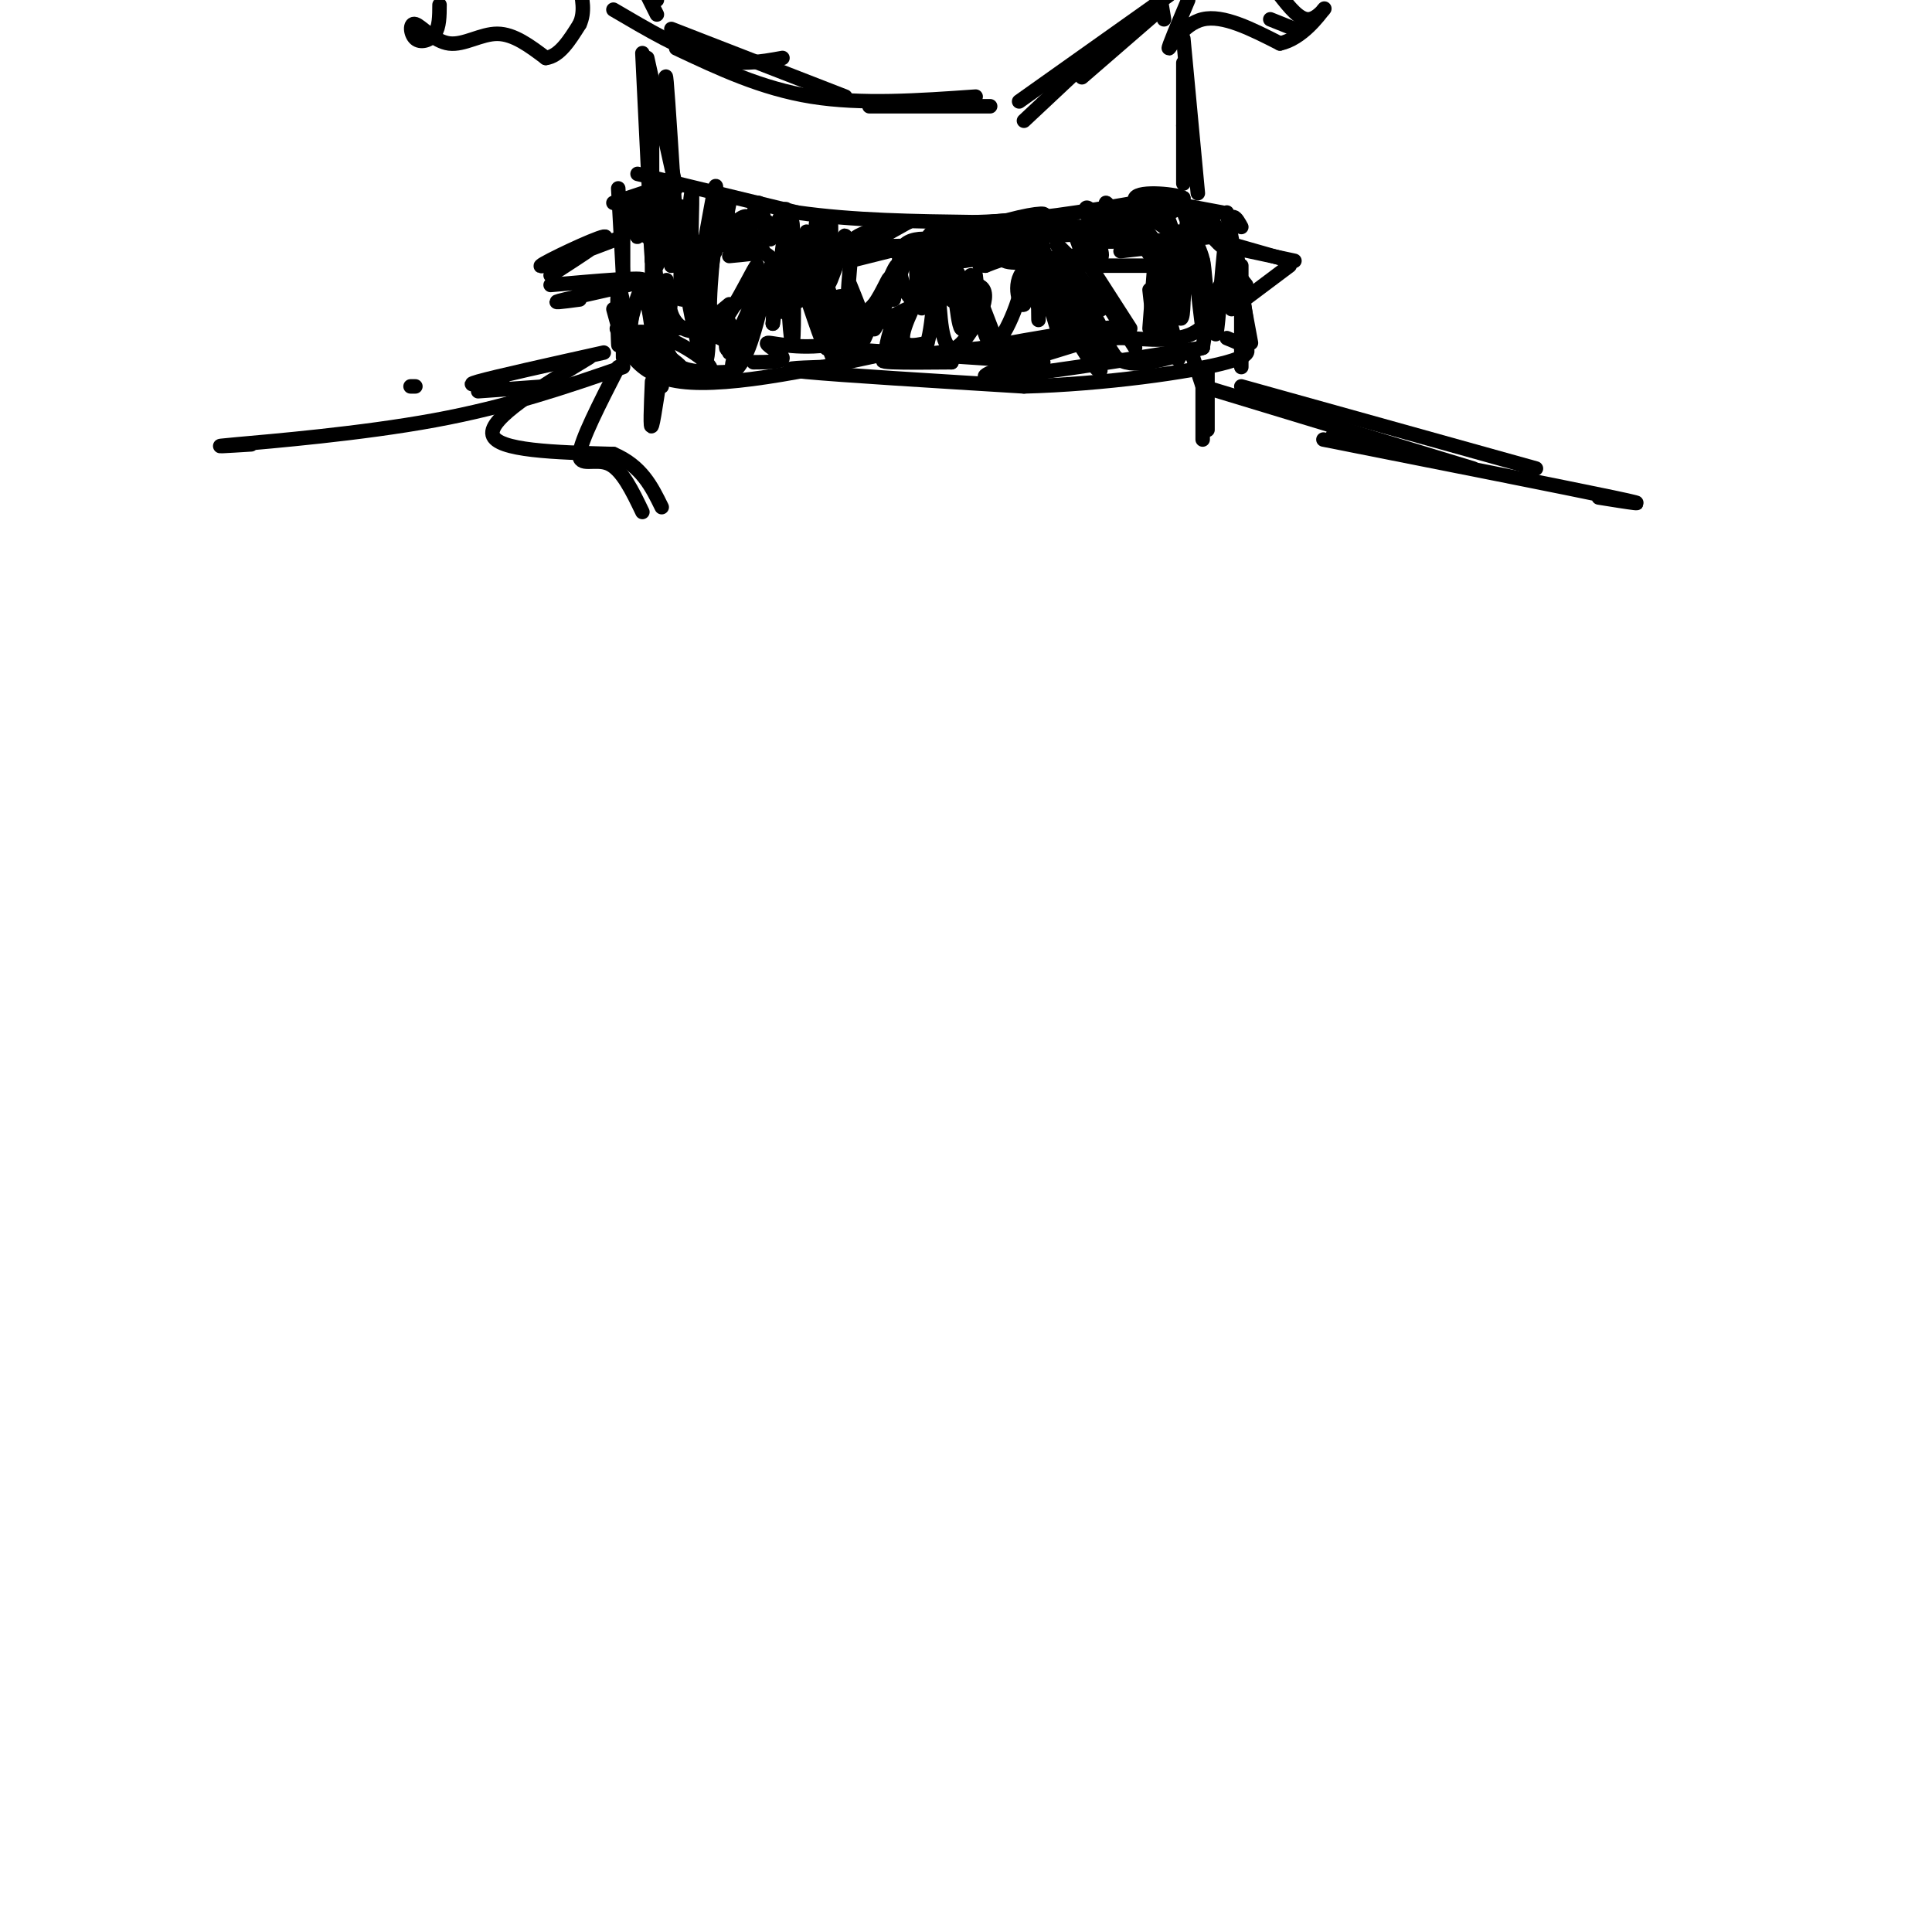 <svg viewBox='0 0 400 400' version='1.1' xmlns='http://www.w3.org/2000/svg' xmlns:xlink='http://www.w3.org/1999/xlink'><g fill='none' stroke='#000000' stroke-width='3' stroke-linecap='round' stroke-linejoin='round'><path d='M134,12c0.000,0.000 6.000,27.000 6,27'/><path d='M138,25c-0.167,-5.833 -0.333,-11.667 0,-8c0.333,3.667 1.167,16.833 2,30'/><path d='M133,11c0.000,0.000 2.000,41.000 2,41'/><path d='M134,22c-0.083,-4.667 -0.167,-9.333 0,-4c0.167,5.333 0.583,20.667 1,36'/><path d='M135,34c0.000,-5.556 0.000,-11.111 0,-3c0.000,8.111 0.000,29.889 0,37c0.000,7.111 0.000,-0.444 0,-8'/><path d='M135,54c-0.222,-3.000 -0.444,-6.000 0,-3c0.444,3.000 1.556,12.000 2,15c0.444,3.000 0.222,0.000 0,-3'/><path d='M138,58c0.000,0.000 -2.000,7.000 -2,7'/><path d='M136,39c0.000,0.000 -9.000,3.000 -9,3'/><path d='M128,39c0.000,0.000 1.000,18.000 1,18'/><path d='M129,41c0.000,8.867 0.000,17.733 0,18c0.000,0.267 0.000,-8.067 0,-10c-0.000,-1.933 0.000,2.533 0,7'/><path d='M129,49c-8.867,3.378 -17.733,6.756 -17,6c0.733,-0.756 11.067,-5.644 13,-6c1.933,-0.356 -4.533,3.822 -11,8'/><path d='M114,59c9.867,-0.867 19.733,-1.733 19,-1c-0.733,0.733 -12.067,3.067 -16,4c-3.933,0.933 -0.467,0.467 3,0'/><path d='M148,52c0.000,0.000 0.100,0.100 0.1,0.1'/><path d='M148,51c0.000,0.000 -2.000,13.000 -2,13'/><path d='M148,49c-0.911,9.444 -1.822,18.889 0,19c1.822,0.111 6.378,-9.111 8,-12c1.622,-2.889 0.311,0.556 -1,4'/><path d='M151,63c-2.911,2.393 -5.821,4.786 -3,3c2.821,-1.786 11.375,-7.750 12,-11c0.625,-3.250 -6.679,-3.786 -9,-4c-2.321,-0.214 0.339,-0.107 3,0'/><path d='M154,51c1.667,0.178 4.333,0.622 4,1c-0.333,0.378 -3.667,0.689 -7,1'/><path d='M176,54c0.000,0.000 8.000,-2.000 8,-2'/><path d='M176,55c-0.417,4.833 -0.833,9.667 0,11c0.833,1.333 2.917,-0.833 5,-3'/><path d='M181,63c1.679,-2.298 3.375,-6.542 3,-5c-0.375,1.542 -2.821,8.869 -3,10c-0.179,1.131 1.911,-3.935 4,-9'/><path d='M185,59c0.976,-2.940 1.417,-5.792 0,-3c-1.417,2.792 -4.690,11.226 -6,14c-1.310,2.774 -0.655,-0.113 0,-3'/><path d='M179,67c-0.500,-1.833 -1.750,-4.917 -3,-8'/><path d='M129,70c0.000,-3.333 0.000,-6.667 0,-6c0.000,0.667 0.000,5.333 0,10'/><path d='M127,64c1.833,6.833 3.667,13.667 14,15c10.333,1.333 29.167,-2.833 48,-7'/><path d='M171,72c0.000,0.000 45.000,3.000 45,3'/><path d='M170,76c-5.000,0.167 -10.000,0.333 -3,1c7.000,0.667 26.000,1.833 45,3'/><path d='M212,80c16.333,-0.422 34.667,-2.978 42,-5c7.333,-2.022 3.667,-3.511 0,-5'/><path d='M132,36c0.000,0.000 33.000,8.000 33,8'/><path d='M165,44c11.667,1.667 24.333,1.833 37,2'/><path d='M202,46c11.667,-0.333 22.333,-2.167 33,-4'/><path d='M201,57c0.000,0.000 5.000,13.000 5,13'/><path d='M202,57c0.844,7.556 1.689,15.111 4,14c2.311,-1.111 6.089,-10.889 6,-15c-0.089,-4.111 -4.044,-2.556 -8,-1'/><path d='M204,55c-1.500,-0.167 -1.250,-0.083 -1,0'/><path d='M225,54c0.000,0.000 9.000,14.000 9,14'/><path d='M228,61c0.000,0.000 7.000,11.000 7,11'/><path d='M228,55c0.000,0.000 11.000,0.000 11,0'/><path d='M239,55c0.000,0.000 -1.000,13.000 -1,13'/><path d='M238,60c0.000,0.000 1.000,9.000 1,9'/><path d='M253,50c0.000,0.000 14.000,4.000 14,4'/><path d='M254,51c0.000,0.000 14.000,3.000 14,3'/><path d='M254,54c0.000,0.000 4.000,5.000 4,5'/><path d='M267,55c0.000,0.000 -12.000,9.000 -12,9'/><path d='M255,61c0.000,0.000 0.000,-9.000 0,-9'/><path d='M237,41c0.000,0.000 16.000,3.000 16,3'/><path d='M254,44c0.000,0.000 5.000,27.000 5,27'/><path d='M257,55c0.000,0.000 0.000,21.000 0,21'/><path d='M257,62c0.000,0.000 -3.000,1.000 -3,1'/><path d='M245,38c0.000,0.000 0.000,-25.000 0,-25'/><path d='M245,8c0.000,0.000 3.000,32.000 3,32'/><path d='M246,22c0.000,0.000 -1.000,4.000 -1,4'/><path d='M127,2c7.083,4.167 14.167,8.333 20,10c5.833,1.667 10.417,0.833 15,0'/><path d='M139,6c0.000,0.000 36.000,14.000 36,14'/><path d='M140,10c8.833,4.167 17.667,8.333 28,10c10.333,1.667 22.167,0.833 34,0'/><path d='M180,22c0.000,0.000 25.000,0.000 25,0'/><path d='M212,25c0.000,0.000 16.000,-15.000 16,-15'/><path d='M211,21c0.000,0.000 31.000,-22.000 31,-22'/><path d='M224,16c0.000,0.000 15.000,-13.000 15,-13'/><path d='M240,1c0.000,0.000 1.000,-2.000 1,-2'/><path d='M241,4c0.000,0.000 -1.000,-6.000 -1,-6'/><path d='M136,0c0.000,0.000 0.000,-2.000 0,-2'/><path d='M136,3c0.000,0.000 -2.000,-4.000 -2,-4'/><path d='M268,6c0.000,0.000 -5.000,-2.000 -5,-2'/><path d='M246,0c-2.111,5.000 -4.222,10.000 -4,10c0.222,0.000 2.778,-5.000 7,-6c4.222,-1.000 10.111,2.000 16,5'/><path d='M265,9c4.619,-0.988 8.167,-5.958 9,-7c0.833,-1.042 -1.048,1.845 -3,2c-1.952,0.155 -3.976,-2.423 -6,-5'/><path d='M91,1c-0.009,2.293 -0.019,4.585 -1,6c-0.981,1.415 -2.934,1.951 -4,1c-1.066,-0.951 -1.244,-3.389 0,-3c1.244,0.389 3.912,3.605 7,4c3.088,0.395 6.597,-2.030 10,-2c3.403,0.030 6.702,2.515 10,5'/><path d='M113,12c2.833,-0.333 4.917,-3.667 7,-7'/><path d='M120,5c1.167,-2.500 0.583,-5.250 0,-8'/><path d='M85,80c0.000,0.000 1.000,0.000 1,0'/><path d='M256,62c0.000,0.000 -2.000,-1.000 -2,-1'/><path d='M254,61c-0.333,-0.167 -0.167,-0.083 0,0'/><path d='M249,80c0.000,0.000 0.000,11.000 0,11'/><path d='M250,77c0.000,0.000 0.000,12.000 0,12'/><path d='M135,79c-0.222,5.222 -0.444,10.444 0,9c0.444,-1.444 1.556,-9.556 2,-12c0.444,-2.444 0.222,0.778 0,4'/><path d='M131,64c0.000,0.000 -1.000,8.000 -1,8'/><path d='M128,65c0.044,3.933 0.089,7.867 0,6c-0.089,-1.867 -0.311,-9.533 0,-11c0.311,-1.467 1.156,3.267 2,8'/><path d='M130,68c0.844,-1.244 1.956,-8.356 3,-8c1.044,0.356 2.022,8.178 3,16'/><path d='M136,76c0.500,2.167 0.250,-0.417 0,-3'/><path d='M136,44c-0.798,2.982 -1.595,5.964 -2,5c-0.405,-0.964 -0.417,-5.875 -1,-6c-0.583,-0.125 -1.738,4.536 -2,5c-0.262,0.464 0.369,-3.268 1,-7'/><path d='M132,41c-0.019,1.442 -0.566,8.547 0,8c0.566,-0.547 2.244,-8.744 3,-7c0.756,1.744 0.588,13.431 1,13c0.412,-0.431 1.403,-12.980 2,-15c0.597,-2.020 0.798,6.490 1,15'/><path d='M139,55c0.640,-1.922 1.738,-14.226 2,-12c0.262,2.226 -0.314,18.984 0,19c0.314,0.016 1.518,-16.710 2,-21c0.482,-4.290 0.241,3.855 0,12'/><path d='M143,53c0.006,-1.882 0.022,-12.587 0,-11c-0.022,1.587 -0.083,15.466 1,15c1.083,-0.466 3.309,-15.276 4,-18c0.691,-2.724 -0.155,6.638 -1,16'/><path d='M149,44c-0.167,2.917 -0.333,5.833 0,6c0.333,0.167 1.167,-2.417 2,-5'/><path d='M151,42c-0.500,2.417 -1.000,4.833 0,6c1.000,1.167 3.500,1.083 6,1'/><path d='M157,49c1.689,-0.556 2.911,-2.444 2,-3c-0.911,-0.556 -3.956,0.222 -7,1'/><path d='M152,47c-0.378,-0.687 2.178,-2.905 3,-2c0.822,0.905 -0.089,4.933 0,4c0.089,-0.933 1.178,-6.828 2,-7c0.822,-0.172 1.378,5.379 2,7c0.622,1.621 1.311,-0.690 2,-3'/><path d='M161,46c0.778,-1.546 1.722,-3.912 2,-2c0.278,1.912 -0.111,8.100 0,8c0.111,-0.100 0.722,-6.488 1,-6c0.278,0.488 0.222,7.854 0,9c-0.222,1.146 -0.611,-3.927 -1,-9'/><path d='M163,46c0.200,2.689 1.200,13.911 2,16c0.800,2.089 1.400,-4.956 2,-12'/><path d='M167,50c0.306,1.027 0.072,9.595 0,9c-0.072,-0.595 0.019,-10.352 0,-11c-0.019,-0.648 -0.148,7.815 0,10c0.148,2.185 0.574,-1.907 1,-6'/><path d='M168,52c0.409,2.536 0.933,11.876 1,10c0.067,-1.876 -0.322,-14.967 0,-16c0.322,-1.033 1.356,9.991 2,11c0.644,1.009 0.898,-7.997 1,-10c0.102,-2.003 0.051,2.999 0,8'/><path d='M172,55c-0.223,2.530 -0.781,4.853 0,3c0.781,-1.853 2.903,-7.884 3,-9c0.097,-1.116 -1.829,2.681 0,3c1.829,0.319 7.415,-2.841 13,-6'/><path d='M188,46c-1.785,-0.083 -12.746,2.710 -11,4c1.746,1.290 16.201,1.078 16,1c-0.201,-0.078 -15.057,-0.022 -17,0c-1.943,0.022 9.029,0.011 20,0'/><path d='M196,51c0.947,-0.858 -6.684,-3.003 -9,0c-2.316,3.003 0.684,11.155 2,11c1.316,-0.155 0.947,-8.616 0,-10c-0.947,-1.384 -2.474,4.308 -4,10'/><path d='M185,62c0.263,-1.847 2.921,-11.465 4,-11c1.079,0.465 0.578,11.011 1,11c0.422,-0.011 1.768,-10.580 2,-11c0.232,-0.420 -0.648,9.309 -1,12c-0.352,2.691 -0.176,-1.654 0,-6'/><path d='M191,57c0.036,-2.362 0.126,-5.268 0,-3c-0.126,2.268 -0.467,9.711 0,9c0.467,-0.711 1.741,-9.576 3,-10c1.259,-0.424 2.503,7.593 3,9c0.497,1.407 0.249,-3.797 0,-9'/><path d='M197,53c0.309,2.652 1.083,13.783 2,15c0.917,1.217 1.978,-7.480 -1,-12c-2.978,-4.520 -9.994,-4.863 -12,-5c-2.006,-0.137 0.997,-0.069 4,0'/><path d='M190,51c4.950,-1.339 15.323,-4.688 21,-6c5.677,-1.312 6.656,-0.589 3,0c-3.656,0.589 -11.949,1.045 -17,2c-5.051,0.955 -6.860,2.411 -1,3c5.860,0.589 19.389,0.311 20,1c0.611,0.689 -11.694,2.344 -24,4'/><path d='M192,55c3.904,-0.408 25.665,-3.429 23,-4c-2.665,-0.571 -29.756,1.308 -30,1c-0.244,-0.308 26.359,-2.802 36,-4c9.641,-1.198 2.321,-1.099 -5,-1'/><path d='M216,47c-4.697,0.353 -13.938,1.735 -10,2c3.938,0.265 21.056,-0.589 24,-1c2.944,-0.411 -8.284,-0.380 -15,1c-6.716,1.380 -8.919,4.109 -7,5c1.919,0.891 7.959,-0.054 14,-1'/><path d='M222,53c-0.099,-0.072 -7.346,0.249 -10,3c-2.654,2.751 -0.715,7.933 0,7c0.715,-0.933 0.204,-7.981 0,-9c-0.204,-1.019 -0.102,3.990 0,9'/><path d='M212,63c0.679,-2.298 2.375,-12.542 3,-13c0.625,-0.458 0.179,8.869 0,12c-0.179,3.131 -0.089,0.065 0,-3'/><path d='M215,59c-0.004,-2.065 -0.015,-5.727 0,-3c0.015,2.727 0.056,11.844 0,10c-0.056,-1.844 -0.207,-14.650 1,-14c1.207,0.650 3.774,14.757 4,18c0.226,3.243 -1.887,-4.379 -4,-12'/><path d='M216,58c-1.298,-3.449 -2.544,-6.072 -1,-3c1.544,3.072 5.878,11.840 9,17c3.122,5.160 5.033,6.713 3,2c-2.033,-4.713 -8.009,-15.692 -7,-15c1.009,0.692 9.003,13.055 10,15c0.997,1.945 -5.001,-6.527 -11,-15'/><path d='M219,59c-0.676,-0.456 3.134,5.906 6,9c2.866,3.094 4.789,2.922 2,-2c-2.789,-4.922 -10.289,-14.594 -9,-12c1.289,2.594 11.368,17.456 13,20c1.632,2.544 -5.184,-7.228 -12,-17'/><path d='M219,57c0.821,-0.152 8.872,7.968 9,7c0.128,-0.968 -7.667,-11.022 -9,-13c-1.333,-1.978 3.795,4.121 5,4c1.205,-0.121 -1.513,-6.463 -2,-8c-0.487,-1.537 1.256,1.732 3,5'/><path d='M225,52c1.461,1.459 3.614,2.608 3,0c-0.614,-2.608 -3.996,-8.972 -3,-9c0.996,-0.028 6.370,6.281 7,6c0.630,-0.281 -3.484,-7.153 -3,-7c0.484,0.153 5.567,7.329 7,9c1.433,1.671 -0.783,-2.165 -3,-6'/><path d='M233,45c1.297,1.874 6.041,9.557 6,9c-0.041,-0.557 -4.867,-9.356 -4,-9c0.867,0.356 7.426,9.865 9,10c1.574,0.135 -1.836,-9.104 -3,-12c-1.164,-2.896 -0.082,0.552 1,4'/><path d='M242,47c2.126,3.036 6.943,8.626 7,7c0.057,-1.626 -4.644,-10.467 -4,-11c0.644,-0.533 6.635,7.241 8,8c1.365,0.759 -1.896,-5.497 -3,-7c-1.104,-1.503 -0.052,1.749 1,5'/><path d='M251,49c-6.929,1.024 -24.750,1.083 -26,1c-1.250,-0.083 14.071,-0.310 18,0c3.929,0.310 -3.536,1.155 -11,2'/><path d='M239,55c2.431,8.544 4.862,17.088 5,19c0.138,1.912 -2.018,-2.808 -3,-9c-0.982,-6.192 -0.789,-13.856 0,-13c0.789,0.856 2.174,10.230 3,13c0.826,2.770 1.093,-1.066 1,-5c-0.093,-3.934 -0.547,-7.967 -1,-12'/><path d='M244,48c0.061,2.705 0.712,15.468 1,14c0.288,-1.468 0.211,-17.167 1,-16c0.789,1.167 2.443,19.199 3,22c0.557,2.801 0.016,-9.628 0,-13c-0.016,-3.372 0.492,2.314 1,8'/><path d='M250,63c0.944,-0.275 2.803,-4.961 3,-4c0.197,0.961 -1.268,7.570 -6,10c-4.732,2.430 -12.732,0.682 -16,1c-3.268,0.318 -1.803,2.701 0,4c1.803,1.299 3.944,1.514 7,1c3.056,-0.514 7.028,-1.757 11,-3'/><path d='M249,72c-10.799,1.590 -43.297,7.065 -45,6c-1.703,-1.065 27.388,-8.671 28,-10c0.612,-1.329 -27.254,3.620 -33,5c-5.746,1.380 10.627,-0.810 27,-3'/><path d='M226,70c-5.178,0.378 -31.622,2.822 -40,4c-8.378,1.178 1.311,1.089 11,1'/><path d='M197,75c-0.782,-0.001 -8.235,-0.504 -11,-3c-2.765,-2.496 -0.840,-6.987 -1,-6c-0.160,0.987 -2.404,7.450 -1,6c1.404,-1.450 6.455,-10.813 7,-12c0.545,-1.187 -3.416,5.804 -4,9c-0.584,3.196 2.208,2.598 5,2'/><path d='M192,71c1.215,-4.014 1.751,-15.048 2,-16c0.249,-0.952 0.211,8.178 1,13c0.789,4.822 2.405,5.337 5,2c2.595,-3.337 6.170,-10.525 2,-11c-4.170,-0.475 -16.085,5.762 -28,12'/><path d='M174,71c-7.976,1.690 -13.917,-0.083 -15,0c-1.083,0.083 2.690,2.024 3,3c0.310,0.976 -2.845,0.988 -6,1'/><path d='M136,72c-3.163,0.324 -6.325,0.648 -4,2c2.325,1.352 10.139,3.734 9,2c-1.139,-1.734 -11.230,-7.582 -13,-8c-1.770,-0.418 4.780,4.595 10,7c5.220,2.405 9.110,2.203 13,2'/><path d='M151,77c2.700,-0.572 2.948,-3.001 1,-5c-1.948,-1.999 -6.094,-3.569 -9,-4c-2.906,-0.431 -4.573,0.277 -5,2c-0.427,1.723 0.384,4.463 3,6c2.616,1.537 7.035,1.873 6,0c-1.035,-1.873 -7.525,-5.956 -12,-7c-4.475,-1.044 -6.936,0.950 -6,3c0.936,2.050 5.267,4.157 7,4c1.733,-0.157 0.866,-2.579 0,-5'/><path d='M136,71c-0.309,-3.630 -1.082,-10.206 -1,-9c0.082,1.206 1.019,10.193 2,10c0.981,-0.193 2.005,-9.567 2,-12c-0.005,-2.433 -1.040,2.076 0,5c1.040,2.924 4.154,4.264 5,3c0.846,-1.264 -0.577,-5.132 -2,-9'/><path d='M142,59c0.550,3.358 2.926,16.252 4,16c1.074,-0.252 0.845,-13.648 0,-20c-0.845,-6.352 -2.307,-5.658 -3,-3c-0.693,2.658 -0.619,7.279 0,10c0.619,2.721 1.782,3.540 2,2c0.218,-1.540 -0.509,-5.440 0,-5c0.509,0.440 2.255,5.220 4,10'/><path d='M149,69c1.187,0.558 2.153,-3.046 2,-2c-0.153,1.046 -1.426,6.743 0,5c1.426,-1.743 5.550,-10.927 6,-12c0.450,-1.073 -2.775,5.963 -6,13'/><path d='M151,73c1.049,-0.866 6.671,-9.530 7,-10c0.329,-0.470 -4.633,7.256 -6,11c-1.367,3.744 0.863,3.508 3,-2c2.137,-5.508 4.182,-16.288 5,-18c0.818,-1.712 0.409,5.644 0,13'/><path d='M160,67c0.762,-4.417 2.667,-21.958 3,-23c0.333,-1.042 -0.905,14.417 -1,19c-0.095,4.583 0.952,-1.708 2,-8'/><path d='M164,55c0.422,3.695 0.478,16.932 0,16c-0.478,-0.932 -1.489,-16.033 0,-16c1.489,0.033 5.478,15.201 7,17c1.522,1.799 0.578,-9.772 0,-13c-0.578,-3.228 -0.789,1.886 -1,7'/><path d='M170,66c0.703,3.992 2.962,10.473 3,8c0.038,-2.473 -2.144,-13.900 -2,-15c0.144,-1.100 2.616,8.127 4,10c1.384,1.873 1.681,-3.608 1,-6c-0.681,-2.392 -2.341,-1.696 -4,-1'/><path d='M235,47c5.689,-2.267 11.378,-4.533 10,-5c-1.378,-0.467 -9.822,0.867 -11,1c-1.178,0.133 4.911,-0.933 11,-2'/><path d='M245,41c-1.044,-0.756 -9.156,-1.644 -10,0c-0.844,1.644 5.578,5.822 12,10'/><path d='M256,52c0.000,0.000 2.000,14.000 2,14'/><path d='M257,47c-1.067,-1.933 -2.133,-3.867 -3,1c-0.867,4.867 -1.533,16.533 -2,20c-0.467,3.467 -0.733,-1.267 -1,-6'/><path d='M251,62c-0.500,0.667 -1.250,5.333 -2,10'/><path d='M247,74c0.000,0.000 2.000,6.000 2,6'/><path d='M249,80c0.000,0.000 56.000,17.000 56,17'/><path d='M129,76c-11.844,4.089 -23.689,8.178 -39,11c-15.311,2.822 -34.089,4.378 -41,5c-6.911,0.622 -1.956,0.311 3,0'/><path d='M278,89c0.000,0.000 -2.000,1.000 -2,1'/><path d='M257,80c0.000,0.000 61.000,17.000 61,17'/><path d='M274,91c25.250,5.000 50.500,10.000 60,12c9.500,2.000 3.250,1.000 -3,0'/><path d='M125,73c-11.250,2.500 -22.500,5.000 -26,6c-3.500,1.000 0.750,0.500 5,0'/><path d='M99,81c0.000,0.000 14.000,-1.000 14,-1'/><path d='M122,74c-10.417,6.333 -20.833,12.667 -20,16c0.833,3.333 12.917,3.667 25,4'/><path d='M127,94c5.833,2.500 7.917,6.750 10,11'/><path d='M128,76c-3.889,7.600 -7.778,15.200 -8,18c-0.222,2.800 3.222,0.800 6,2c2.778,1.200 4.889,5.600 7,10'/></g>
</svg>